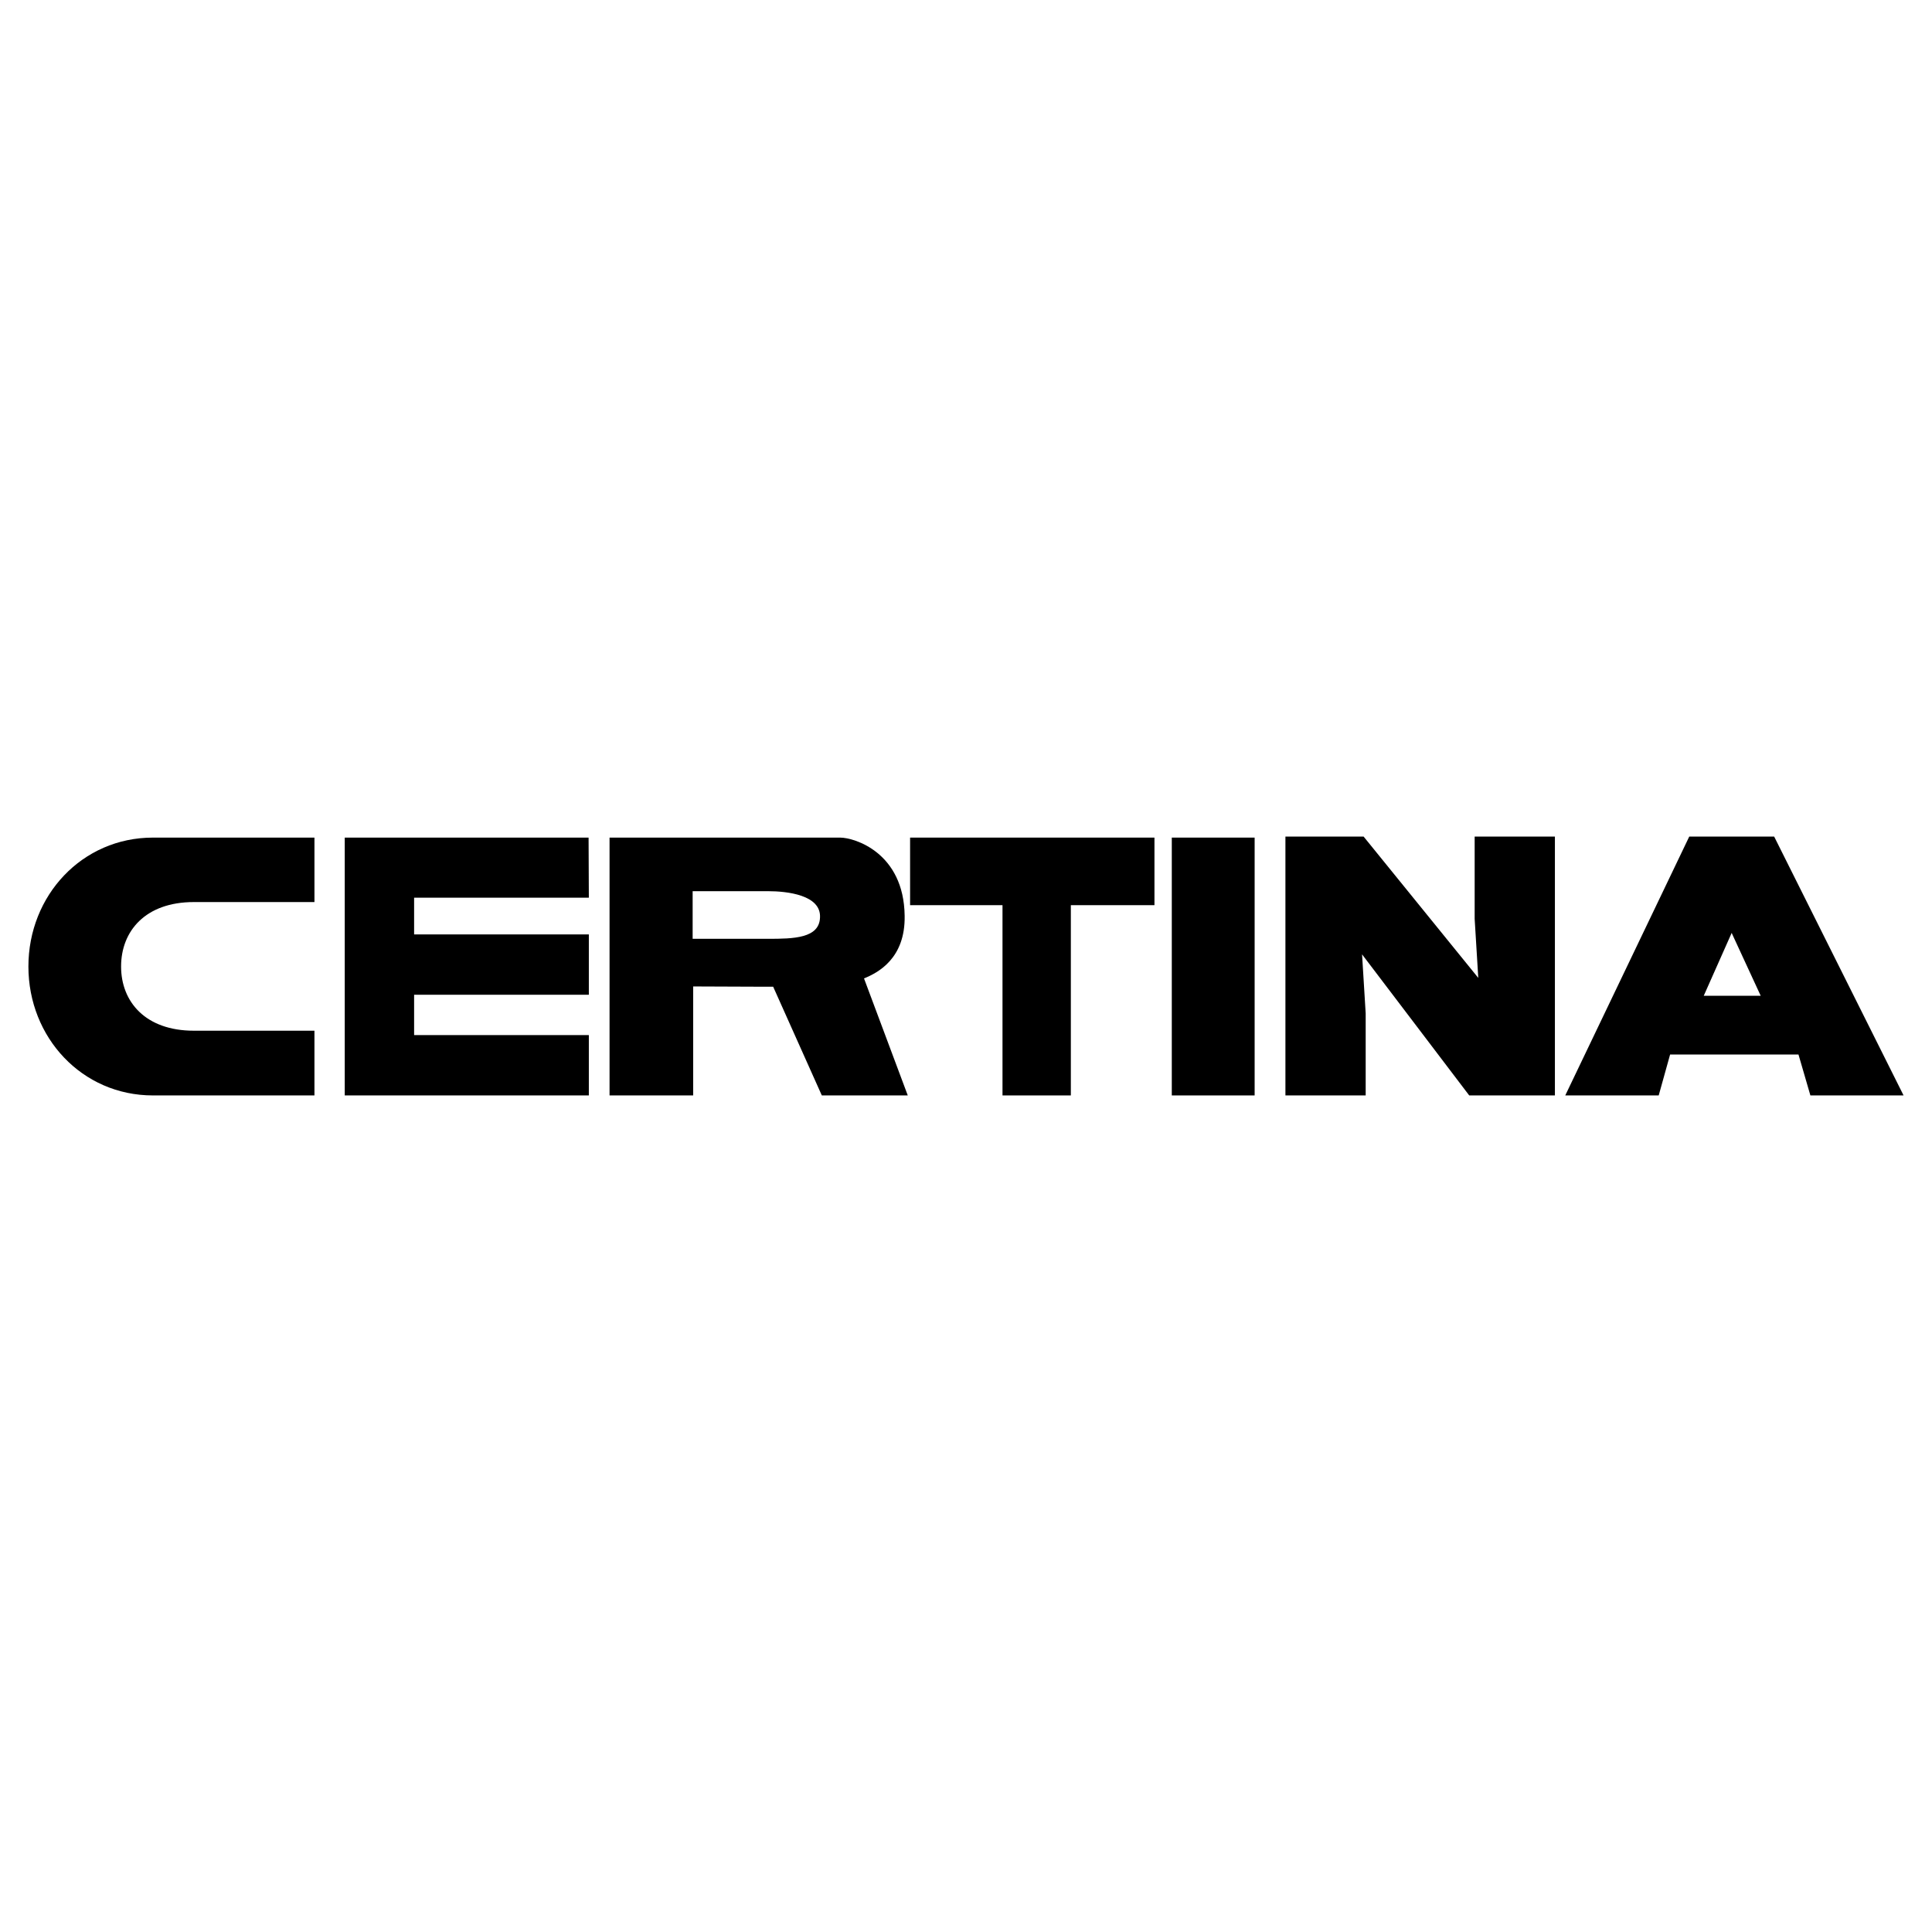 <?xml version="1.0" encoding="utf-8"?>
<!-- Generator: Adobe Illustrator 13.0.0, SVG Export Plug-In . SVG Version: 6.00 Build 14948)  -->
<!DOCTYPE svg PUBLIC "-//W3C//DTD SVG 1.0//EN" "http://www.w3.org/TR/2001/REC-SVG-20010904/DTD/svg10.dtd">
<svg version="1.0" id="Layer_1" xmlns="http://www.w3.org/2000/svg" xmlns:xlink="http://www.w3.org/1999/xlink" x="0px" y="0px"
	 width="192.756px" height="192.756px" viewBox="0 0 192.756 192.756" enable-background="new 0 0 192.756 192.756"
	 xml:space="preserve">
<g>
	<polygon fill-rule="evenodd" clip-rule="evenodd" fill="#FFFFFF" points="0,0 192.756,0 192.756,192.756 0,192.756 0,0 	"/>
	<path fill-rule="evenodd" clip-rule="evenodd" d="M2.834,96.43c0,7.076,5.346,12.861,12.423,12.861l0,0h16.115v-6.457H19.338l0,0
		c-4.83,0-7.257-2.892-7.257-6.404c0-3.539,2.428-6.431,7.257-6.431l0,0h12.035v-6.431H15.257l0,0
		C8.181,83.568,2.834,89.353,2.834,96.43L2.834,96.43L2.834,96.43L2.834,96.43z"/>
	<path fill-rule="evenodd" clip-rule="evenodd" d="M90.257,91.367c-0.078-6.301-5.01-7.799-6.431-7.799l0,0h-8.368H61.332h-0.517
		v25.723h7.825h0.517V98.418l6.302,0.025h1.679l4.855,10.848h8.059h0.516l-4.365-11.674l0,0
		C87.597,97.049,90.334,95.629,90.257,91.367L90.257,91.367L90.257,91.367L90.257,91.367z M81.812,91.548
		c-0.078,2.066-2.634,2.118-5.166,2.118l0,0h-1.188h-6.353v-4.752h6.353h1.188l0,0C78.48,88.914,81.941,89.275,81.812,91.548
		L81.812,91.548L81.812,91.548L81.812,91.548z"/>
	<polygon fill-rule="evenodd" clip-rule="evenodd" points="58.749,89.56 58.723,83.568 34.395,83.568 34.395,109.291 
		58.749,109.291 58.749,103.273 41.316,103.273 41.316,99.244 58.749,99.244 58.749,93.227 41.316,93.227 41.316,89.56 
		58.749,89.56 58.749,89.56 	"/>
	<polygon fill-rule="evenodd" clip-rule="evenodd" points="147.127,91.678 147.488,97.566 136.047,83.465 128.247,83.465 
		128.247,109.291 136.254,109.291 136.254,101.104 135.893,95.216 146.584,109.291 155.133,109.291 155.133,83.465 147.127,83.465 
		147.127,91.678 147.127,91.678 	"/>
	<path fill-rule="evenodd" clip-rule="evenodd" d="M177.008,83.465h-4.184h-4.287l-12.371,25.826h9.323l1.137-4.081h6.198h6.611
		l1.188,4.081h9.297L177.008,83.465L177.008,83.465L177.008,83.465z M172.824,99.348h-2.841l2.789-6.276l0.052,0.129l2.841,6.146
		H172.824L172.824,99.348L172.824,99.348z"/>
	<polygon fill-rule="evenodd" clip-rule="evenodd" points="90.8,90.309 100.02,90.309 100.02,109.291 106.838,109.291 
		106.838,90.309 115.18,90.309 115.18,83.568 90.8,83.568 90.8,90.309 90.8,90.309 	"/>
	<polygon fill-rule="evenodd" clip-rule="evenodd" points="116.91,109.291 125.175,109.291 125.175,83.568 116.91,83.568 
		116.91,109.291 116.91,109.291 	"/>
</g>
</svg>

